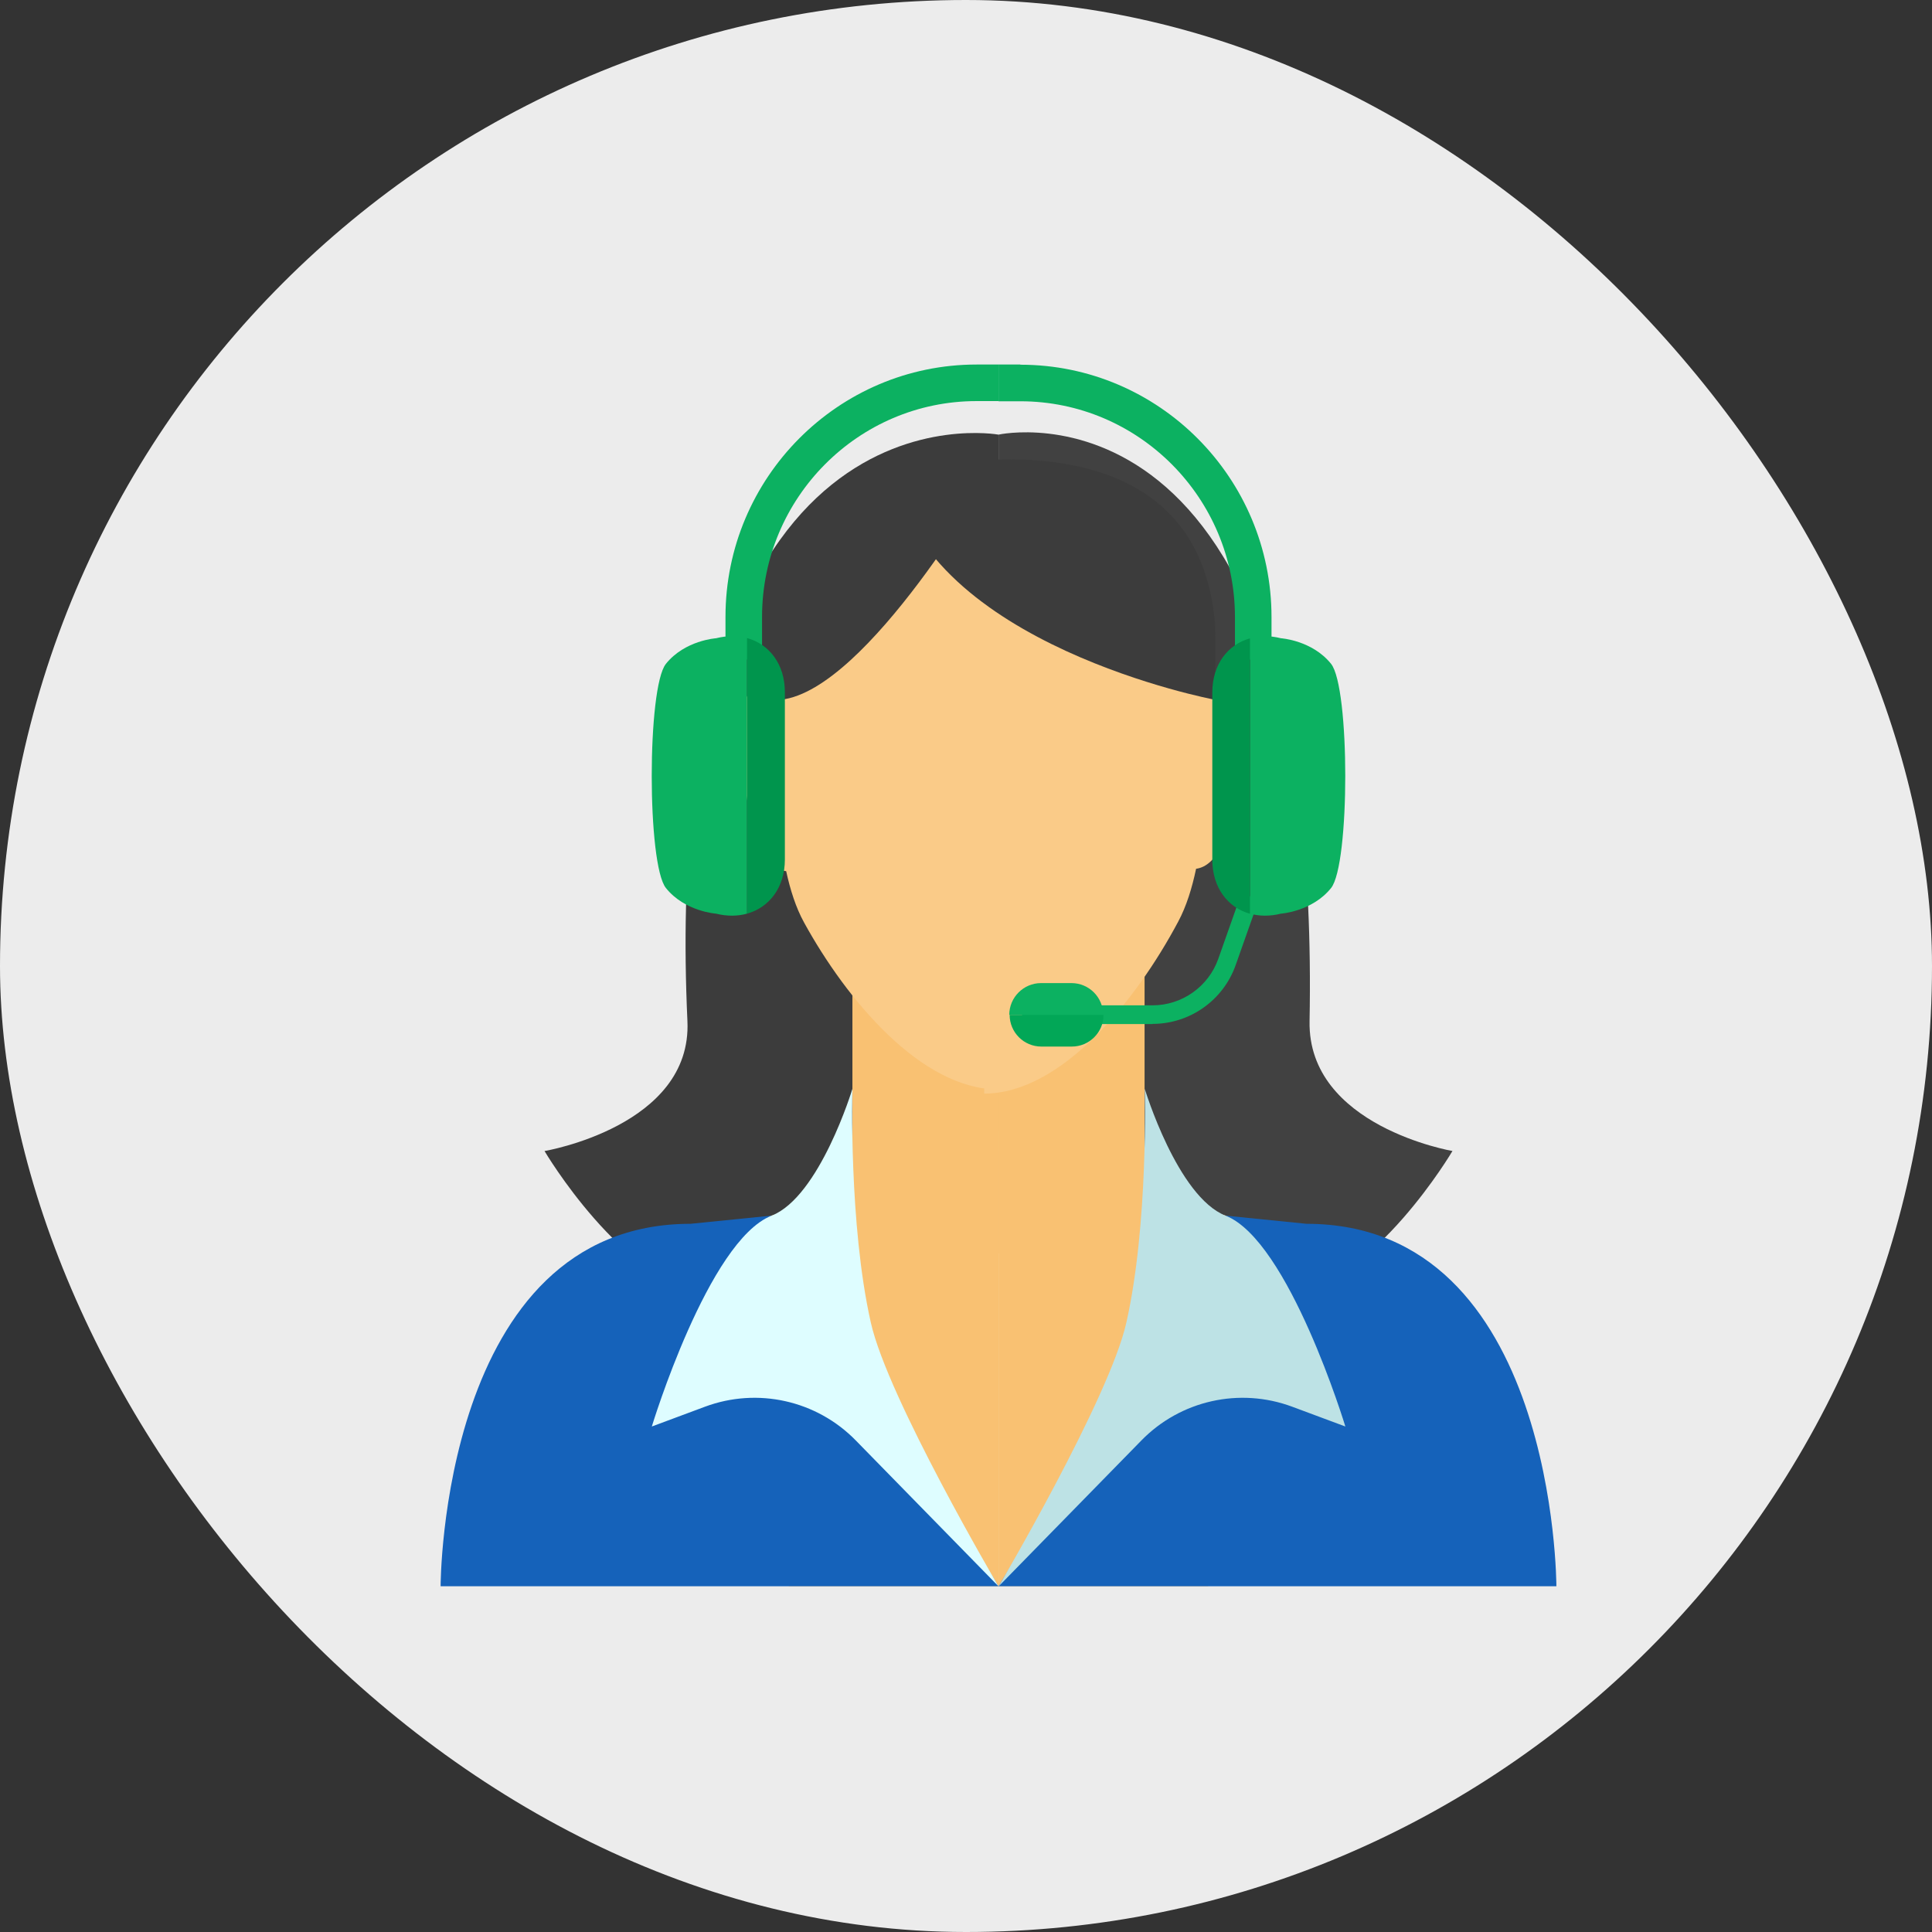 <svg width="53" height="53" viewBox="0 0 53 53" fill="none" xmlns="http://www.w3.org/2000/svg">
<rect x="0" y="0" width="53" height="53" fill="#333333" stroke="none"/>
<rect width="53" height="53" rx="26.5" fill="#ECECEC"/>
<g clip-path="url(#clip0_544_1006)">
<path d="M27.391 31.006C27.391 31.006 21.862 35.929 19.459 35.552C17.056 35.175 14.938 31.576 14.938 31.576C14.938 31.576 18.991 30.894 18.858 28.012C18.039 10.213 27.391 11.923 27.391 11.923V31.006Z" fill="#3C3C3C"/>
<path d="M27.392 31.005C27.392 31.005 32.921 35.928 35.324 35.552C37.727 35.175 39.845 31.575 39.845 31.575C39.845 31.575 35.869 30.898 35.925 28.012C36.266 9.948 27.392 11.923 27.392 11.923V31.005Z" fill="#414141"/>
<path d="M27.392 43.513H21.638L20.381 33.57L27.392 31.574V43.513Z" fill="#F9C172"/>
<path d="M27.391 34.391L23.384 32.929V24.875H27.391V32.68V34.391Z" fill="#F9C172"/>
<path d="M12.087 43.515H27.391L21.165 33.348L18.945 33.572C12.087 33.572 12.087 43.515 12.087 43.515Z" fill="#1562BA"/>
<path d="M27.392 43.513H33.145L34.402 33.57L27.392 31.574V43.513Z" fill="#F9C172"/>
<path d="M27.392 34.391L31.398 32.929V24.875H27.392V32.68V34.391Z" fill="#F9C172"/>
<path d="M42.696 43.515H27.392L33.618 33.348L35.838 33.572C42.696 33.572 42.696 43.515 42.696 43.515Z" fill="#1562BA"/>
<path d="M27.392 34.391L31.398 32.929V24.875H27.392V34.391Z" fill="#F9C172"/>
<path d="M21.465 19.194L21.318 19.133C20.523 18.792 20.33 18.751 20.386 20.533C20.386 20.533 20.376 23.741 21.567 23.899C21.679 24.413 21.832 24.896 22.056 25.304C23.227 27.437 25.279 29.886 27.387 29.886V14.49C20.864 13.691 22.086 16.501 21.46 19.194H21.465Z" fill="#FACB88"/>
<path d="M32.913 18.988L33.061 18.925C33.854 18.573 34.047 18.532 33.991 20.367C33.991 20.367 34.001 23.671 32.812 23.833C32.7 24.363 32.547 24.861 32.323 25.28C31.154 27.478 29.105 30 27 30V14.142C33.513 13.319 32.293 16.214 32.918 18.988H32.913Z" fill="#FACB88"/>
<path d="M33.318 19.194C33.318 19.194 25.385 17.697 24.515 12.993C24.515 12.993 32.676 10.758 33.318 16.969C33.373 17.519 33.318 19.189 33.318 19.189V19.194Z" fill="#3C3C3C"/>
<path d="M21.434 19.194C21.434 19.194 21.373 17.194 21.434 16.532C21.882 11.512 27.188 12.993 27.188 12.993C27.188 12.993 23.807 18.919 21.434 19.194Z" fill="#3C3C3C"/>
<path d="M17.881 39.133C17.881 39.133 19.429 34.032 21.165 33.35C22.488 32.83 23.385 29.867 23.385 29.867C23.385 29.867 23.278 33.574 23.889 36.282C24.352 38.354 27.391 43.517 27.391 43.517L23.476 39.515C22.402 38.416 20.783 38.054 19.342 38.589L17.881 39.133Z" fill="#DEFDFF"/>
<path d="M36.907 39.133C36.907 39.133 35.359 34.032 33.623 33.35C32.299 32.83 31.403 29.867 31.403 29.867C31.403 29.867 31.51 33.574 30.899 36.282C30.436 38.354 27.396 43.517 27.396 43.517L31.312 39.515C32.386 38.416 34.005 38.054 35.446 38.589L36.907 39.133Z" fill="#BDE2E5"/>
<path d="M31.617 28.093H28.038V27.579H31.617C32.427 27.579 33.15 27.065 33.42 26.306L34.056 24.504L34.535 24.672L33.898 26.474C33.557 27.442 32.641 28.088 31.617 28.088V28.093Z" fill="#0CB161"/>
<path d="M28.563 28.71H29.403C29.881 28.71 30.273 28.323 30.273 27.84H27.697C27.697 28.318 28.084 28.71 28.568 28.71H28.563Z" fill="#02A757"/>
<path d="M29.398 26.969H28.558C28.079 26.969 27.687 27.361 27.687 27.839H30.263C30.263 27.361 29.876 26.969 29.393 26.969H29.398Z" fill="#0CB161"/>
<path d="M26.791 10C22.993 10 19.902 13.106 19.902 16.924V18.09H20.905V16.924C20.905 13.661 23.543 11.003 26.791 11.003H27.392V10H26.791Z" fill="#0CB161"/>
<path d="M27.992 10H27.392V11.008H27.992C31.235 11.008 33.878 13.661 33.878 16.929V18.095H34.881V16.929C34.881 13.111 31.791 10.005 27.992 10.005V10Z" fill="#0CB161"/>
<path d="M36.515 18.211C35.996 17.564 35.14 17.509 35.14 17.509C34.835 17.432 34.545 17.437 34.29 17.509V25.064C34.545 25.135 34.835 25.14 35.14 25.064C35.14 25.064 35.996 25.008 36.515 24.361C37.034 23.715 37.034 18.858 36.515 18.211Z" fill="#0CB161"/>
<path d="M33.257 18.988V23.586C33.257 24.344 33.679 24.899 34.29 25.067V17.512C33.679 17.68 33.257 18.235 33.257 18.993V18.988Z" fill="#00954D"/>
<path d="M19.643 17.509C19.643 17.509 18.787 17.564 18.268 18.211C17.749 18.858 17.749 23.715 18.268 24.361C18.787 25.008 19.643 25.064 19.643 25.064C19.948 25.14 20.238 25.135 20.493 25.064V17.509C20.238 17.437 19.948 17.432 19.643 17.509Z" fill="#0CB161"/>
<path d="M20.493 17.509V25.064C21.104 24.896 21.531 24.341 21.531 23.583V18.985C21.531 18.227 21.109 17.672 20.493 17.504V17.509Z" fill="#00954D"/>
</g>
<defs>
<clipPath id="clip0_544_1006">
<rect width="30.609" height="33.516" fill="white" transform="translate(12.087 10)"/>
</clipPath>
</defs>
</svg>
